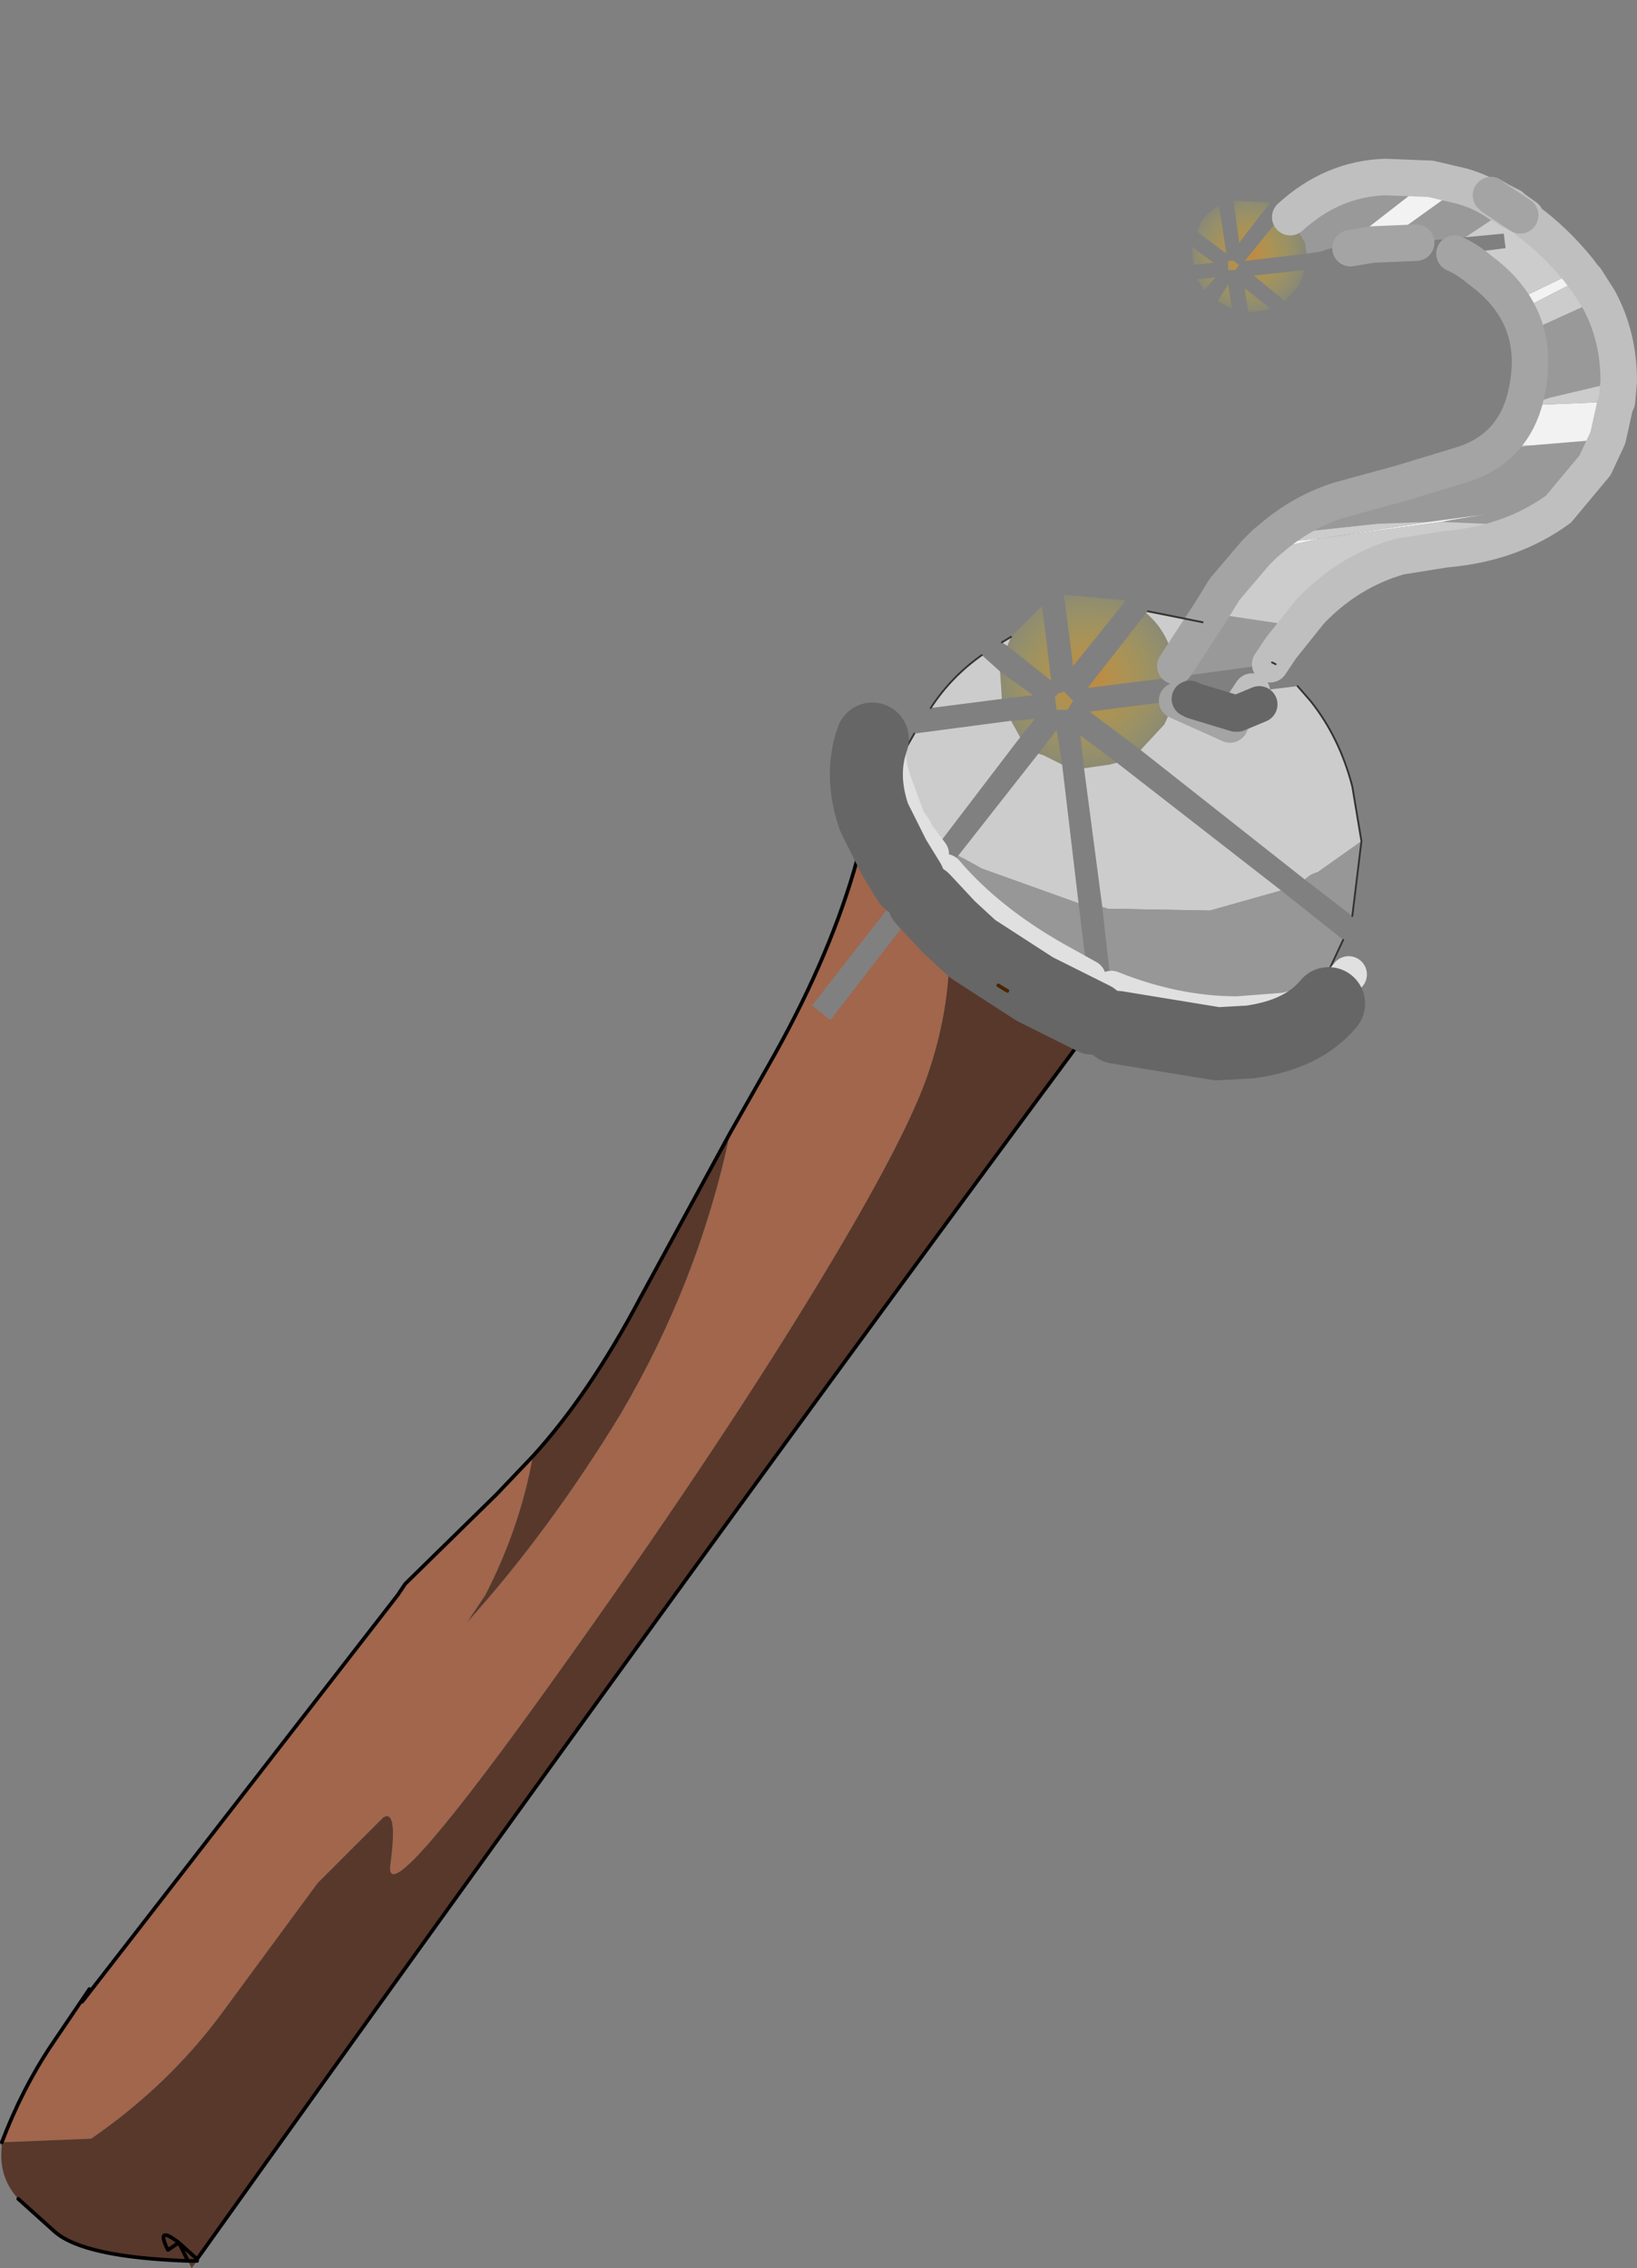 <?xml version="1.0"?>
<svg xmlns="http://www.w3.org/2000/svg" xmlns:xlink="http://www.w3.org/1999/xlink" width="44.85px" height="62.15px"><rect width="100%" height="100%" fill="#808080" stroke="none"/><g transform="matrix(1, 0, 0, 1, -252.75, -169.4)"><use xlink:href="#object-0" width="44.85" height="62.15" transform="matrix(1, 0, 0, 1, 252.75, 169.4)"/></g><defs><g transform="matrix(1, 0, 0, 1, 0, 0)" id="object-0"><use xlink:href="#object-1" width="44.85" height="62.15" transform="matrix(1, 0, 0, 1, 0, 0)"/></g><g transform="matrix(1, 0, 0, 1, 0, 0)" id="object-1"><path fill-rule="evenodd" fill="url(#gradient-Ld07c17408391915f2d86d7de6fea6dd7)" stroke="none" d="M34.8 5.55L38.05 1.45L38.4 1.7L35.35 5.6L35.2 5.8L34.1 7.15L34 7.15L34 7.3L33.8 7.15L34.05 7.1L33.95 6.65L34.8 5.55"/><path fill-rule="evenodd" fill="#999999" stroke="none" d="M35.35 5.6Q37.15 4.25 39.3 4.8L39.2 4.9L37.95 4.85Q36.5 4.9 35.35 5.95Q36.5 4.9 37.95 4.85L39.2 4.9L36.95 6.65L36.15 6.9L35.8 6.95L35.75 6.65L35.35 5.95L35.2 5.8L35.35 5.6M40.1 5.05Q40.7 5.3 41.35 5.7L41.1 5.6Q40.6 5.25 40.05 5.1L40.1 5.05M41.1 5.5L41.4 5.65L41.35 5.7L41.1 5.6Q40.6 5.25 40.05 5.1L38.1 6.5L38.15 6.5L39.05 6.6L40.15 6.5L41.35 5.7L40.9 5.4L41.1 5.5L41.4 5.65L41.1 5.5M43.85 8.15L44.15 8.8L44.4 10.45L44.35 10.45L42.45 10.9L42 11.05Q42.25 10.25 42.05 9.45L42 9.25L41.95 9.05L43.6 8.3L43.8 8.2Q44.35 9.2 44.35 10.45Q44.35 9.2 43.8 8.2L43.85 8.15M44.1 12L44.05 12.1L43.7 12.75L44.05 12L43.8 12.05L42 12.2L41.2 12.3L40.35 12.8L38.65 13.2L38.35 13.25L37.05 13.5L36.5 13.65Q35.45 13.95 34.65 14.7L34.95 14.65Q35.75 14 36.7 13.7L38.35 13.25L36.7 13.7Q35.75 14 34.95 14.65L37.75 14.35L39.15 14.3L40.65 14.1L39.75 14.25L39.5 14.3L41.85 14.4L43.45 13.1L43.7 12.75L44.05 12L44.1 12M35.1 17.75L34.85 18.15L34.8 18.2L35.1 17.75L35.5 17.15L33.15 16.8L33.1 16.8L32.95 17.05L32.2 18.2L32.2 18.25L33.15 16.8L32.2 18.25L32.2 18.55L34.8 18.2L35.1 17.75"/><path fill-rule="evenodd" fill="#f2f2f2" stroke="none" d="M39.3 4.8L39.4 4.85L40.1 5.05L40.05 5.1L39.2 4.9L39.3 4.8M41.8 5.95L41.9 6L41.85 6.05L41.5 6.15L41.8 5.95L41.85 6.05L41.8 5.95M43.35 7.35L43.5 7.55L43.4 7.6L43.25 7.4L41.5 8.25L41.65 8.5L43.4 7.6L43.25 7.4L43.35 7.35M44.4 11L44.1 12L44.05 12L43.8 12.05L42 12.2L41.3 12.2L41.55 11.9L41.65 11.75L42 11.1L44.3 11L44.4 11M39.2 4.9L40.05 5.1L38.1 6.5L36.95 6.65L39.2 4.9M34.15 15.2L34.35 14.95L34.65 14.9L34.4 15.15L34.65 14.9L36.2 14.75L39.5 14.3L39.75 14.25L40.65 14.1L39.15 14.3L36.2 14.75L34.4 15.15L34.15 15.2M44.3 11L44.25 11.1L44.05 12L44.25 11.1L44.3 11"/><path fill-rule="evenodd" fill="#cccccc" stroke="none" d="M41.35 5.7L41.35 5.75L41.65 5.9L41.35 5.7L40.15 6.5L41.2 6.4L41.25 6.8L40.05 6.95L40.1 7L40.6 7.35L41.5 8.25L43.25 7.4Q42.6 6.6 41.85 6.05Q42.6 6.6 43.25 7.4L43.35 7.35L41.9 6L41.85 6.05L41.5 6.15L41.8 5.95L41.7 5.85L41.45 5.7L41.4 5.65L41.45 5.7L41.8 5.95L41.45 5.7L41.4 5.65L41.35 5.7M43.5 7.55L43.75 7.95L43.85 8.15L43.8 8.2L43.6 8.3L41.95 9.05L41.65 8.5L43.4 7.6L43.45 7.65L43.8 8.2L43.45 7.65L43.4 7.6L43.5 7.55M44.4 10.45L44.4 11L44.3 11L44.35 10.45L42.45 10.9L42 11.05L42 11.1L44.3 11L44.35 10.45L44.4 10.45M39.6 15.05L38.95 15.15L38.45 15.25L38.35 15.25L39.6 15.05L39.7 15.05L40.75 14.8L41.7 14.5L41.85 14.4L39.5 14.3L36.2 14.75L39.15 14.3L37.75 14.35L34.95 14.65L34.65 14.9L34.35 14.95L34.65 14.7L34.95 14.65L34.65 14.9L36.2 14.75L34.4 15.15L34.15 15.2L33.95 15.4L33.1 16.75L33.1 16.8L33.15 16.8L33.55 16.15L34.4 15.15L33.55 16.15L33.15 16.8L35.5 17.15L35.85 16.55L36.05 16.35Q36.75 15.65 37.6 15.45L37.9 15.35L38.35 15.25L39.6 15.05M34.85 18.15L34.95 18.2L34.8 18.2L34.85 18.15M35.55 18.8L35.9 19.2Q36.7 20.2 37.05 21.55L37.3 23.05L36.1 23.9Q35.9 23.95 35.75 24.1L31.25 20.55L31.9 19.85L32.2 19.2L32.25 19.2L32.6 19.15L32.7 19.2L33.85 19.55L33.9 19.55L33.85 19.55L32.7 19.2L32.6 19.15L34.3 18.95L33.9 19.55L34.3 18.95L35.55 18.8M31.45 16.75L32.95 17.05L32.2 18.2L32.15 18.05Q31.95 17.25 31.4 16.8L31.45 16.75M41.3 12.2L42 12.2L41.2 12.3L41.3 12.2M24.65 21.25L24.8 20.55L24.85 20.45L25.05 20.1L27.7 19.75L27.95 20.2L25.7 23.15L25.05 22.8L25.05 22.75L24.85 22.45L24.65 21.25M24.85 22.45L25.05 22.75L25.05 22.8L25 22.75L24.85 22.45M27.45 17.6L27.7 17.45L27.6 17.7L27.45 17.6M25.5 19.4Q26.05 18.55 26.9 17.95L27.4 18.4L27.45 19.15L25.5 19.4M30.6 20.9L35.1 24.4L33.15 24.95L30.35 24.9L30.2 24.85L29.7 21.05L30.4 20.95L30.6 20.9M29.1 20.95L29.55 24.75L26.9 23.8L26.45 23.55L26.25 23.45L28.45 20.65L28.6 20.7L29.1 20.95M33.7 19.85L32.25 19.2L33.7 19.85L33.9 19.55L33.7 19.85M34.5 19.3L33.9 19.55L34.5 19.3"/><path fill-rule="evenodd" fill="url(#gradient-L96e906b95ef5e3786da5d668d3d65518)" stroke="none" d="M34.95 18.2L40.4 17.55L40.45 18.15L35.55 18.8L34.3 18.95L32.6 19.15L32.25 19.2L32.2 19.2L29.85 19.5L29.55 19.55L29.45 19.55L29.45 19.4L29.4 19.2L29.35 18.95L29.35 18.9L29.5 18.85L29.8 18.85L32.2 18.55L34.8 18.2L34.95 18.2"/><path fill-rule="evenodd" fill="#979797" stroke="none" d="M37.3 23.05L37.05 25.1L35.75 24.1Q35.9 23.95 36.1 23.9L37.3 23.05M36.8 25.75L36.45 26.5L36.1 27L36.1 27.05Q35.75 27.45 35.2 27.7L33.9 27.8Q32.2 27.8 30.45 27.1L30.5 27.5L33.35 28L35.1 27.75L35.2 27.7L33.9 27.8Q32.2 27.8 30.45 27.1L30.2 24.85L30.35 24.9L33.15 24.95L35.1 24.4L36.8 25.75M25.05 22.8L25.7 23.15L25.5 23.4L25.05 22.8L25 22.75L25.35 23.45L25.4 23.5L25.5 23.4L25.05 22.8M29.55 24.75L29.8 26.8L29.85 27.2L28.8 26.65Q27.35 25.85 26.4 24.85L26.1 24.5L25.75 24.1L25.9 23.9L26.25 23.45L26.45 23.55L26.9 23.8L29.55 24.75M29.8 26.8L28.9 26.3Q27.05 25.25 25.9 23.9Q27.05 25.25 28.9 26.3L29.8 26.8"/><path fill-rule="evenodd" fill="url(#gradient-Lc55abff19e58066e4af6214301157dea)" stroke="none" d="M37.05 25.1L38.2 26L37.8 26.5L36.8 25.75L35.1 24.4L30.6 20.9L29.6 20.15L29.55 19.55L29.85 19.5L31.25 20.55L35.75 24.1L37.05 25.1M29.4 19.2L29.45 19.4L29.25 19.45L29.4 19.2"/><path fill-rule="evenodd" fill="url(#gradient-L069d78378460710caa2ade24170aa404)" stroke="none" d="M40.15 6.5L41.2 6.4L41.25 6.8L40.05 6.95L39.85 6.95L35.75 7.4L34.35 7.55L34.05 7.6L34.05 7.4L34 7.3L34 7.15L34.1 7.15L35.8 6.95L36.15 6.9L37 6.8L38.8 6.65L39.05 6.6L40.15 6.5"/><path fill-rule="evenodd" fill="url(#gradient-R7f1239f774bb848e9b17077d76ca62e4)" stroke="none" d="M35.2 5.8L35.35 5.95L35.75 6.65L35.8 6.95L34.1 7.15L35.2 5.8M35.75 7.4L35.6 7.8L35.2 8.25L34.35 7.55L35.75 7.4M34.8 8.45L34.65 8.5L34.2 8.55L34.1 7.9L34.8 8.45M33.8 5.5L34.8 5.55L33.95 6.65L33.8 5.5M33.8 7.15L34 7.3L33.95 7.25L33.85 7.4L33.65 7.4L33.65 7.15L33.8 7.15M32.8 6.35L32.85 6.2Q33.05 5.8 33.4 5.65L33.6 6.95L32.8 6.35M32.8 7.65L33.3 7.6L33 7.95L32.8 7.65M32.7 7.25L32.65 6.75L33.25 7.2L32.7 7.25M33.75 8.45L33.45 8.3L33.35 8.25L33.65 7.8L33.75 8.45"/><path fill-rule="evenodd" fill="url(#gradient-L160e1a37fafa3daeea64ce48d7795452)" stroke="none" d="M35.2 8.25L39.75 11.75L39.5 12.05L34.8 8.45L34.1 7.9L34.05 7.6L34.35 7.55L35.2 8.25M34 7.3L34.05 7.4L33.85 7.4L33.95 7.25L34 7.3"/><path fill-rule="evenodd" fill="url(#gradient-L69f4016b75c1e5bb1f418e11c7dbdfe1)" stroke="none" d="M34.2 8.55L34.65 11.55L34.75 12.45L35 14.15L34.6 14.2L34.4 12.9L34.3 12.05L33.75 8.45L33.65 7.8L33.65 7.55L33.7 7.55L33.65 7.4L33.85 7.4L34.05 7.4L34.05 7.6L34.1 7.9L34.2 8.55"/><path fill-rule="evenodd" fill="url(#gradient-L5628faf350ef27c17f54891351f6b800)" stroke="none" d="M34.65 11.55L35.8 10.1L36.3 10.45L34.75 12.45L34.65 11.55M34.4 12.9L31.45 16.75L31.4 16.8L29.8 18.85L29.5 18.85L29.4 18.25L30.85 16.45L34.3 12.05L34.4 12.9M29.15 18.95L29.35 18.95L29.4 19.2L29.15 18.95"/><path fill-rule="evenodd" fill="url(#gradient-Ldbd3d46092a010635e9128848a54e749)" stroke="none" d="M33.4 5.65L32.6 0.05L33.05 0L33.8 5.5L33.95 6.65L34.05 7.1L33.8 7.15L33.65 7.15L33.6 7.15L33.6 6.95L33.4 5.65"/><path fill-rule="evenodd" fill="url(#gradient-Lc0280c7aa88bf9bad82e8219c105d956)" stroke="none" d="M32.65 6.75L27.95 3.15L28.2 2.8L32.8 6.35L33.6 6.95L33.6 7.15L33.25 7.2L32.65 6.75"/><path fill-rule="evenodd" fill="url(#gradient-L8c78454ebb18ff69d67ed775b7f568be)" stroke="none" d="M33.6 7.15L33.65 7.15L33.65 7.4L33.7 7.55L33.65 7.55L33.3 7.6L32.8 7.65L28.15 8.15L27.5 8.25L26.85 8.3L26.8 7.9L32.7 7.25L33.25 7.2L33.6 7.15"/><path fill-rule="evenodd" fill="url(#gradient-Lb950a8ce05f700d24b9575564fd368b0)" stroke="none" d="M27.5 8.25L28.15 8.15L29.15 16.3L29.4 18.25L29.5 18.85L29.35 18.9L29.35 18.95L29.15 18.95L29 19L28.9 19L28.85 19L28.8 18.65L28.55 16.6L27.5 8.25"/><path fill-rule="evenodd" fill="url(#gradient-R3d6224d6f3f74329525adc698a356ef5)" stroke="none" d="M28.55 16.6L28.8 18.65L27.6 17.7L27.7 17.45L27.75 17.4L28.55 16.6M29 19L29.15 18.95L29.4 19.2L29.25 19.45L29 19.45L28.95 19.45L28.9 19.1L29 19M29.4 18.25L29.15 16.3L29.2 16.3L30.85 16.45L29.4 18.25M27.95 20.2L27.7 19.75L28.35 19.7L27.95 20.2M27.4 18.4L28.3 19.05L27.45 19.15L27.4 18.4M29.8 18.85L31.4 16.8Q31.95 17.25 32.15 18.05L32.2 18.2L32.2 18.25L32.2 18.55L29.8 18.85M29.6 20.15L30.6 20.9L30.4 20.95L29.7 21.05L29.6 20.15M28.95 20L29.1 20.95L28.6 20.7L28.45 20.65L28.95 20M32.2 19.2L31.9 19.85L31.25 20.55L29.85 19.5L32.2 19.2"/><path fill-rule="evenodd" fill="url(#gradient-L0a48e43aa618bbb9914e764971a6904c)" stroke="none" d="M28.8 18.65L28.85 19L28.3 19.05L27.4 18.4L26.9 17.95L20.35 12.9L20.75 12.4L27.45 17.6L27.6 17.7L28.8 18.65M28.9 19L29 19L28.9 19.1L28.9 19"/><path fill-rule="evenodd" fill="url(#gradient-L55956a46c9f60a7b8b304126b1924d71)" stroke="none" d="M28.85 19L28.9 19L28.9 19.1L28.95 19.45L29 19.6L28.9 19.6L28.35 19.7L27.7 19.75L25.05 20.1L24.3 20.2L23.9 20.25L18.5 20.9L18.45 20.3L25.5 19.4L27.45 19.15L28.3 19.05L28.85 19"/><path fill-rule="evenodd" fill="url(#gradient-Ldd367e9cd12da562bf941ae63775c559)" stroke="none" d="M33.3 7.6L33.65 7.55L33.65 7.8L33.35 8.25L29.7 12.85L29.35 12.6L33 7.95L33.3 7.6"/><path fill-rule="evenodd" fill="#a1664c" stroke="none" d="M24.5 21.5L24.65 21.25L24.85 22.45L24.5 21.5L23.95 22.4L24.5 23.5L24.9 24.15L25.4 23.5L25.35 23.45L25 22.75L24.85 22.45L24.5 21.5M29.85 27.2L29.95 27.9L30 28.25L29.85 28.2Q28.8 27.95 28.55 27.6L27.6 27.15L26.65 26L28.35 27.1L29.95 27.9L28.35 27.1L26.65 26Q26.35 25.4 26.4 24.85Q27.35 25.85 28.8 26.65L29.85 27.2M30.65 28.45L30.6 28.15L30.5 27.5L33.35 28L35.1 27.75L34.25 28.55L33.35 28.6L30.6 28.15L33.35 28.6L34.25 28.55L32.2 28.8L30.7 28.45L30.65 28.45M25.75 24.1L26.1 24.5L26 25.4L25.3 24.65L25.75 24.1M25.3 24.65L26 25.4L26 25.5Q26.1 27.5 25.4 29.5Q24.7 31.5 21.85 36.1Q19 40.7 14.75 46.6Q10.45 52.55 10.7 51.05Q10.9 49.55 10.5 49.8L8.7 51.6L6.05 55.2Q4.6 57.15 2.5 58.6L0.05 58.7Q0.6 57.25 1.4 56.05L2.45 54.5L2.25 54.85L10.9 43.7L11.1 43.4L13.6 40.95L14.6 39.9Q14.25 41.85 13.3 43.7L12.8 44.45Q15.05 41.95 17 38.75Q19.15 35.1 20 31.05L21.05 29.2Q22.65 26.4 23.4 23.85Q23.6 23.1 23.95 22.4L24.5 23.5L24.9 24.15L22.25 27.55L22.75 27.95L25.3 24.65"/><path fill-rule="evenodd" fill="url(#gradient-Lf6bb98299b4ce815c13f8c124c63330a)" stroke="none" d="M25.7 23.15L27.95 20.2L28.35 19.7L28.9 19.6L28.95 20L28.45 20.65L26.25 23.45L25.9 23.9L25.75 24.1L25.3 24.65L22.75 27.95L22.25 27.55L24.9 24.15L25.4 23.5L25.5 23.4L25.7 23.15M28.95 19.45L29 19.45L28.95 19.45"/><path fill-rule="evenodd" fill="url(#gradient-L95aeb46ee0df3cf880e9ec4323053b3c)" stroke="none" d="M29.55 19.55L29.6 20.15L29.7 21.05L30.2 24.85L30.45 27.1L30.5 27.5L30.6 28.15L30.65 28.45L30.8 29.85L30.2 29.95L30 28.25L29.95 27.9L29.85 27.2L29.8 26.8L29.55 24.75L29.1 20.95L28.95 20L28.9 19.6L29 19.6L28.95 19.45L29 19.45L29.25 19.45L29.45 19.4L29.45 19.55L29.55 19.55"/><path fill-rule="evenodd" fill="#58382b" stroke="none" d="M26.1 24.5L26.4 24.85Q26.35 25.4 26.65 26L26 25.4L26.1 24.5M0.05 58.7L2.5 58.6Q4.6 57.15 6.05 55.2L8.7 51.6L10.5 49.8Q10.9 49.55 10.7 51.05Q10.45 52.55 14.75 46.6Q19 40.7 21.85 36.1Q24.7 31.5 25.4 29.5Q26.1 27.5 26 25.5L26 25.4L26.65 26L27.6 27.15L28.55 27.6Q28.8 27.95 29.85 28.2Q18.7 43.25 5.4 61.9L4.9 61.45Q4.25 60.95 4.6 61.65L4.9 61.45L5.15 61.95Q2.3 61.85 1.5 61.15L0.5 60.25Q-0.05 59.65 0.05 58.8L0 58.65L0.05 58.7M5.15 61.95L4.9 61.45L4.6 61.65Q4.25 60.95 4.9 61.45L5.4 61.9L5.4 61.95L5.15 61.95L5.4 61.95L5.25 62.15L5.15 61.95M27.35 27L27.6 27.15L27.35 27M20 31.05Q19.15 35.1 17 38.75Q15.05 41.95 12.8 44.45L13.3 43.7Q14.25 41.85 14.6 39.9Q16.15 38.2 17.55 35.55L20 31.05"/><path fill="none" stroke="#bfbfbf" stroke-width="1" stroke-linecap="round" stroke-linejoin="round" d="M41.35 5.7L41.35 5.75L41.65 5.9M40.85 5.35L41.1 5.5L41.4 5.65L41.45 5.7L41.8 5.95L41.85 6.05Q42.6 6.6 43.25 7.4L43.4 7.6L43.45 7.65L43.8 8.2Q44.35 9.2 44.35 10.45L44.3 11L44.25 11.1L44.05 12L43.7 12.75L42.7 13.95Q41.4 14.9 39.6 15.05L38.35 15.25Q36.95 15.65 35.9 16.75L35.1 17.75L34.8 18.2M39.2 4.9L40.05 5.1Q40.6 5.25 41.1 5.6L41.35 5.7M35.35 5.95Q36.5 4.9 37.95 4.85L39.2 4.9M33.9 19.55L34.3 18.95M33.7 19.85L33.9 19.55"/><path fill="none" stroke="#a4a4a4" stroke-width="1" stroke-linecap="round" stroke-linejoin="round" d="M41.65 5.9L40.9 5.4L40.85 5.35M37 6.8L37.6 6.7L38.8 6.65M38.35 13.25L40 12.75Q41.35 12.35 41.75 11.05Q42.4 8.75 40.55 7.4Q40.2 7.1 39.85 6.95M38.35 13.25L36.7 13.7Q35.75 14 34.95 14.65L34.65 14.9L34.4 15.15L33.55 16.15L33.15 16.8L32.2 18.25M32.25 19.2L33.7 19.85"/><path fill="none" stroke="#333333" stroke-width="0.05" stroke-linecap="round" stroke-linejoin="round" d="M34.85 18.15L34.95 18.2M35.55 18.8L35.9 19.2Q36.7 20.2 37.05 21.55L37.3 23.05L37.05 25.1M36.8 25.75L36.45 26.5L36.1 27L36.1 27.05Q35.75 27.45 35.2 27.7L35.1 27.75L33.35 28L30.5 27.5M31.45 16.75L32.95 17.05M24.65 21.25L24.8 20.55L24.85 20.45L25.05 20.1M24.65 21.25L24.85 22.45L25 22.75L25.35 23.45L25.4 23.5M27.45 17.6L27.7 17.45M25.5 19.4Q26.05 18.55 26.9 17.95M25.75 24.1L26.1 24.5L26.4 24.85Q27.35 25.85 28.8 26.65L29.85 27.2"/><path fill="none" stroke="#e0e0e0" stroke-width="1" stroke-linecap="round" stroke-linejoin="round" d="M35.2 27.7Q36.35 27.45 36.95 26.7M24.3 20.2Q24.25 20.8 24.5 21.5L24.85 22.45L25.05 22.75L25.05 22.8L25.5 23.4M35.2 27.7L33.9 27.8Q32.2 27.8 30.45 27.1M25.9 23.9Q27.05 25.25 28.9 26.3L29.8 26.8"/><path fill="none" stroke="#000000" stroke-width="0.1" stroke-linecap="round" stroke-linejoin="round" d="M24.5 21.5L24.65 21.25M23.95 22.4L24.5 21.5M0.5 60.25L1.5 61.15Q2.3 61.85 5.15 61.95L4.9 61.45L4.6 61.65Q4.25 60.95 4.9 61.45L5.4 61.9Q18.7 43.25 29.85 28.2Q28.8 27.95 28.55 27.6M26.4 24.85Q26.35 25.4 26.65 26L27.6 27.15M34.25 28.55L32.2 28.8L30.7 28.45L30.65 28.45M30 28.25L29.85 28.2M23.95 22.4Q23.6 23.1 23.4 23.85Q22.65 26.4 21.05 29.2L20 31.05L17.55 35.55Q16.15 38.2 14.6 39.9L13.6 40.95L11.1 43.4L10.9 43.7L2.25 54.85L2.45 54.5L1.4 56.05Q0.6 57.25 0.05 58.7M35.1 27.75L34.25 28.55M5.15 61.95L5.4 61.95L5.4 61.9"/><path fill="none" stroke="#666666" stroke-width="2" stroke-linecap="round" stroke-linejoin="round" d="M23.9 20.25Q23.55 21.25 23.95 22.4L24.5 23.5L24.9 24.15M25.3 24.65L26 25.4L26.65 26L28.35 27.1L29.95 27.9M34.25 28.55L33.35 28.6L30.6 28.15M34.25 28.55Q35.7 28.35 36.4 27.5"/><path fill="none" stroke="#666666" stroke-width="1" stroke-linecap="round" stroke-linejoin="round" d="M32.6 19.15L32.7 19.2L33.85 19.55L33.9 19.55L34.5 19.3"/><path fill="none" stroke="#4a2502" stroke-width="0.1" stroke-linecap="round" stroke-linejoin="round" d="M27.6 27.15L27.35 27"/></g><linearGradient gradientTransform="matrix(0.001, -0.002, 0, 0, 35.95, 4.45)" gradientUnits="userSpaceOnUse" spreadMethod="pad" id="gradient-Ld07c17408391915f2d86d7de6fea6dd7" x1="-819.2" x2="819.2"><stop offset="0.114" stop-color="#ff9900" stop-opacity="0.471"/><stop offset="1" stop-color="#ffff00" stop-opacity="0"/></linearGradient><linearGradient gradientTransform="matrix(0.004, -0.001, 0, 0, 34.8, 18.55)" gradientUnits="userSpaceOnUse" spreadMethod="pad" id="gradient-L96e906b95ef5e3786da5d668d3d65518" x1="-819.2" x2="819.2"><stop offset="0.114" stop-color="#ff9900" stop-opacity="0.471"/><stop offset="1" stop-color="#ffff00" stop-opacity="0"/></linearGradient><linearGradient gradientTransform="matrix(0.003, 0.002, -0, 0, 33.5, 22.75)" gradientUnits="userSpaceOnUse" spreadMethod="pad" id="gradient-Lc55abff19e58066e4af6214301157dea" x1="-819.2" x2="819.2"><stop offset="0.114" stop-color="#ff9900" stop-opacity="0.471"/><stop offset="1" stop-color="#ffff00" stop-opacity="0"/></linearGradient><linearGradient gradientTransform="matrix(0.002, -0, 0, 0, 37.55, 6.95)" gradientUnits="userSpaceOnUse" spreadMethod="pad" id="gradient-L069d78378460710caa2ade24170aa404" x1="-819.2" x2="819.2"><stop offset="0.114" stop-color="#ff9900" stop-opacity="0.471"/><stop offset="1" stop-color="#ffff00" stop-opacity="0"/></linearGradient><radialGradient gradientTransform="matrix(0.002, 0.001, -0.001, 0.002, 34.2, 7)" gradientUnits="userSpaceOnUse" spreadMethod="pad" id="gradient-R7f1239f774bb848e9b17077d76ca62e4" cx="0" cy="0" r="819.2"><stop offset="0.114" stop-color="#ff9900" stop-opacity="0.471"/><stop offset="1" stop-color="#ffff00" stop-opacity="0"/></radialGradient><linearGradient gradientTransform="matrix(0.002, 0.002, -0, 0, 36.65, 9.6)" gradientUnits="userSpaceOnUse" spreadMethod="pad" id="gradient-L160e1a37fafa3daeea64ce48d7795452" x1="-819.2" x2="819.2"><stop offset="0.114" stop-color="#ff9900" stop-opacity="0.471"/><stop offset="1" stop-color="#ffff00" stop-opacity="0"/></linearGradient><linearGradient gradientTransform="matrix(0, 0.002, -0, 0, 34.3, 10.65)" gradientUnits="userSpaceOnUse" spreadMethod="pad" id="gradient-L69f4016b75c1e5bb1f418e11c7dbdfe1" x1="-819.2" x2="819.2"><stop offset="0.114" stop-color="#ff9900" stop-opacity="0.471"/><stop offset="1" stop-color="#ffff00" stop-opacity="0"/></linearGradient><linearGradient gradientTransform="matrix(0.002, -0.003, 0, 0, 32.55, 14.75)" gradientUnits="userSpaceOnUse" spreadMethod="pad" id="gradient-L5628faf350ef27c17f54891351f6b800" x1="-819.2" x2="819.2"><stop offset="0.114" stop-color="#ff9900" stop-opacity="0.471"/><stop offset="1" stop-color="#ffff00" stop-opacity="0"/></linearGradient><linearGradient gradientTransform="matrix(-0, -0.002, 0, -0, 33.3, 3.7)" gradientUnits="userSpaceOnUse" spreadMethod="pad" id="gradient-Ldbd3d46092a010635e9128848a54e749" x1="-819.2" x2="819.2"><stop offset="0.114" stop-color="#ff9900" stop-opacity="0.471"/><stop offset="1" stop-color="#ffff00" stop-opacity="0"/></linearGradient><linearGradient gradientTransform="matrix(-0.002, -0.001, 0, -0, 30.9, 5.15)" gradientUnits="userSpaceOnUse" spreadMethod="pad" id="gradient-Lc0280c7aa88bf9bad82e8219c105d956" x1="-819.2" x2="819.2"><stop offset="0.114" stop-color="#ff9900" stop-opacity="0.471"/><stop offset="1" stop-color="#ffff00" stop-opacity="0"/></linearGradient><linearGradient gradientTransform="matrix(-0.002, 0, -0, -0, 30.3, 7.75)" gradientUnits="userSpaceOnUse" spreadMethod="pad" id="gradient-L8c78454ebb18ff69d67ed775b7f568be" x1="-819.2" x2="819.2"><stop offset="0.114" stop-color="#ff9900" stop-opacity="0.471"/><stop offset="1" stop-color="#ffff00" stop-opacity="0"/></linearGradient><linearGradient gradientTransform="matrix(-0.001, -0.004, 0, -0, 28.5, 13.55)" gradientUnits="userSpaceOnUse" spreadMethod="pad" id="gradient-Lb950a8ce05f700d24b9575564fd368b0" x1="-819.2" x2="819.2"><stop offset="0.114" stop-color="#ff9900" stop-opacity="0.471"/><stop offset="1" stop-color="#ffff00" stop-opacity="0"/></linearGradient><radialGradient gradientTransform="matrix(0.003, 0.002, -0.002, 0.003, 29.8, 18.65)" gradientUnits="userSpaceOnUse" spreadMethod="pad" id="gradient-R3d6224d6f3f74329525adc698a356ef5" cx="0" cy="0" r="819.2"><stop offset="0.114" stop-color="#ff9900" stop-opacity="0.471"/><stop offset="1" stop-color="#ffff00" stop-opacity="0"/></radialGradient><linearGradient gradientTransform="matrix(-0.003, -0.002, 0, -0, 24.8, 15.95)" gradientUnits="userSpaceOnUse" spreadMethod="pad" id="gradient-L0a48e43aa618bbb9914e764971a6904c" x1="-819.2" x2="819.2"><stop offset="0.114" stop-color="#ff9900" stop-opacity="0.471"/><stop offset="1" stop-color="#ffff00" stop-opacity="0"/></linearGradient><linearGradient gradientTransform="matrix(-0.004, 0, -0, -0, 23.85, 19.9)" gradientUnits="userSpaceOnUse" spreadMethod="pad" id="gradient-L55956a46c9f60a7b8b304126b1924d71" x1="-819.2" x2="819.2"><stop offset="0.114" stop-color="#ff9900" stop-opacity="0.471"/><stop offset="1" stop-color="#ffff00" stop-opacity="0"/></linearGradient><linearGradient gradientTransform="matrix(-0.001, 0.002, -0, -0, 31.65, 10)" gradientUnits="userSpaceOnUse" spreadMethod="pad" id="gradient-Ldd367e9cd12da562bf941ae63775c559" x1="-819.2" x2="819.2"><stop offset="0.114" stop-color="#ff9900" stop-opacity="0.471"/><stop offset="1" stop-color="#ffff00" stop-opacity="0"/></linearGradient><linearGradient gradientTransform="matrix(-0.002, 0.003, -0, -0, 25.8, 23.5)" gradientUnits="userSpaceOnUse" spreadMethod="pad" id="gradient-Lf6bb98299b4ce815c13f8c124c63330a" x1="-819.2" x2="819.2"><stop offset="0.114" stop-color="#ff9900" stop-opacity="0.471"/><stop offset="1" stop-color="#ffff00" stop-opacity="0"/></linearGradient><linearGradient gradientTransform="matrix(0, 0.004, -0, 0, 29.8, 24.5)" gradientUnits="userSpaceOnUse" spreadMethod="pad" id="gradient-L95aeb46ee0df3cf880e9ec4323053b3c" x1="-819.2" x2="819.2"><stop offset="0.114" stop-color="#ff9900" stop-opacity="0.471"/><stop offset="1" stop-color="#ffff00" stop-opacity="0"/></linearGradient></defs></svg>
